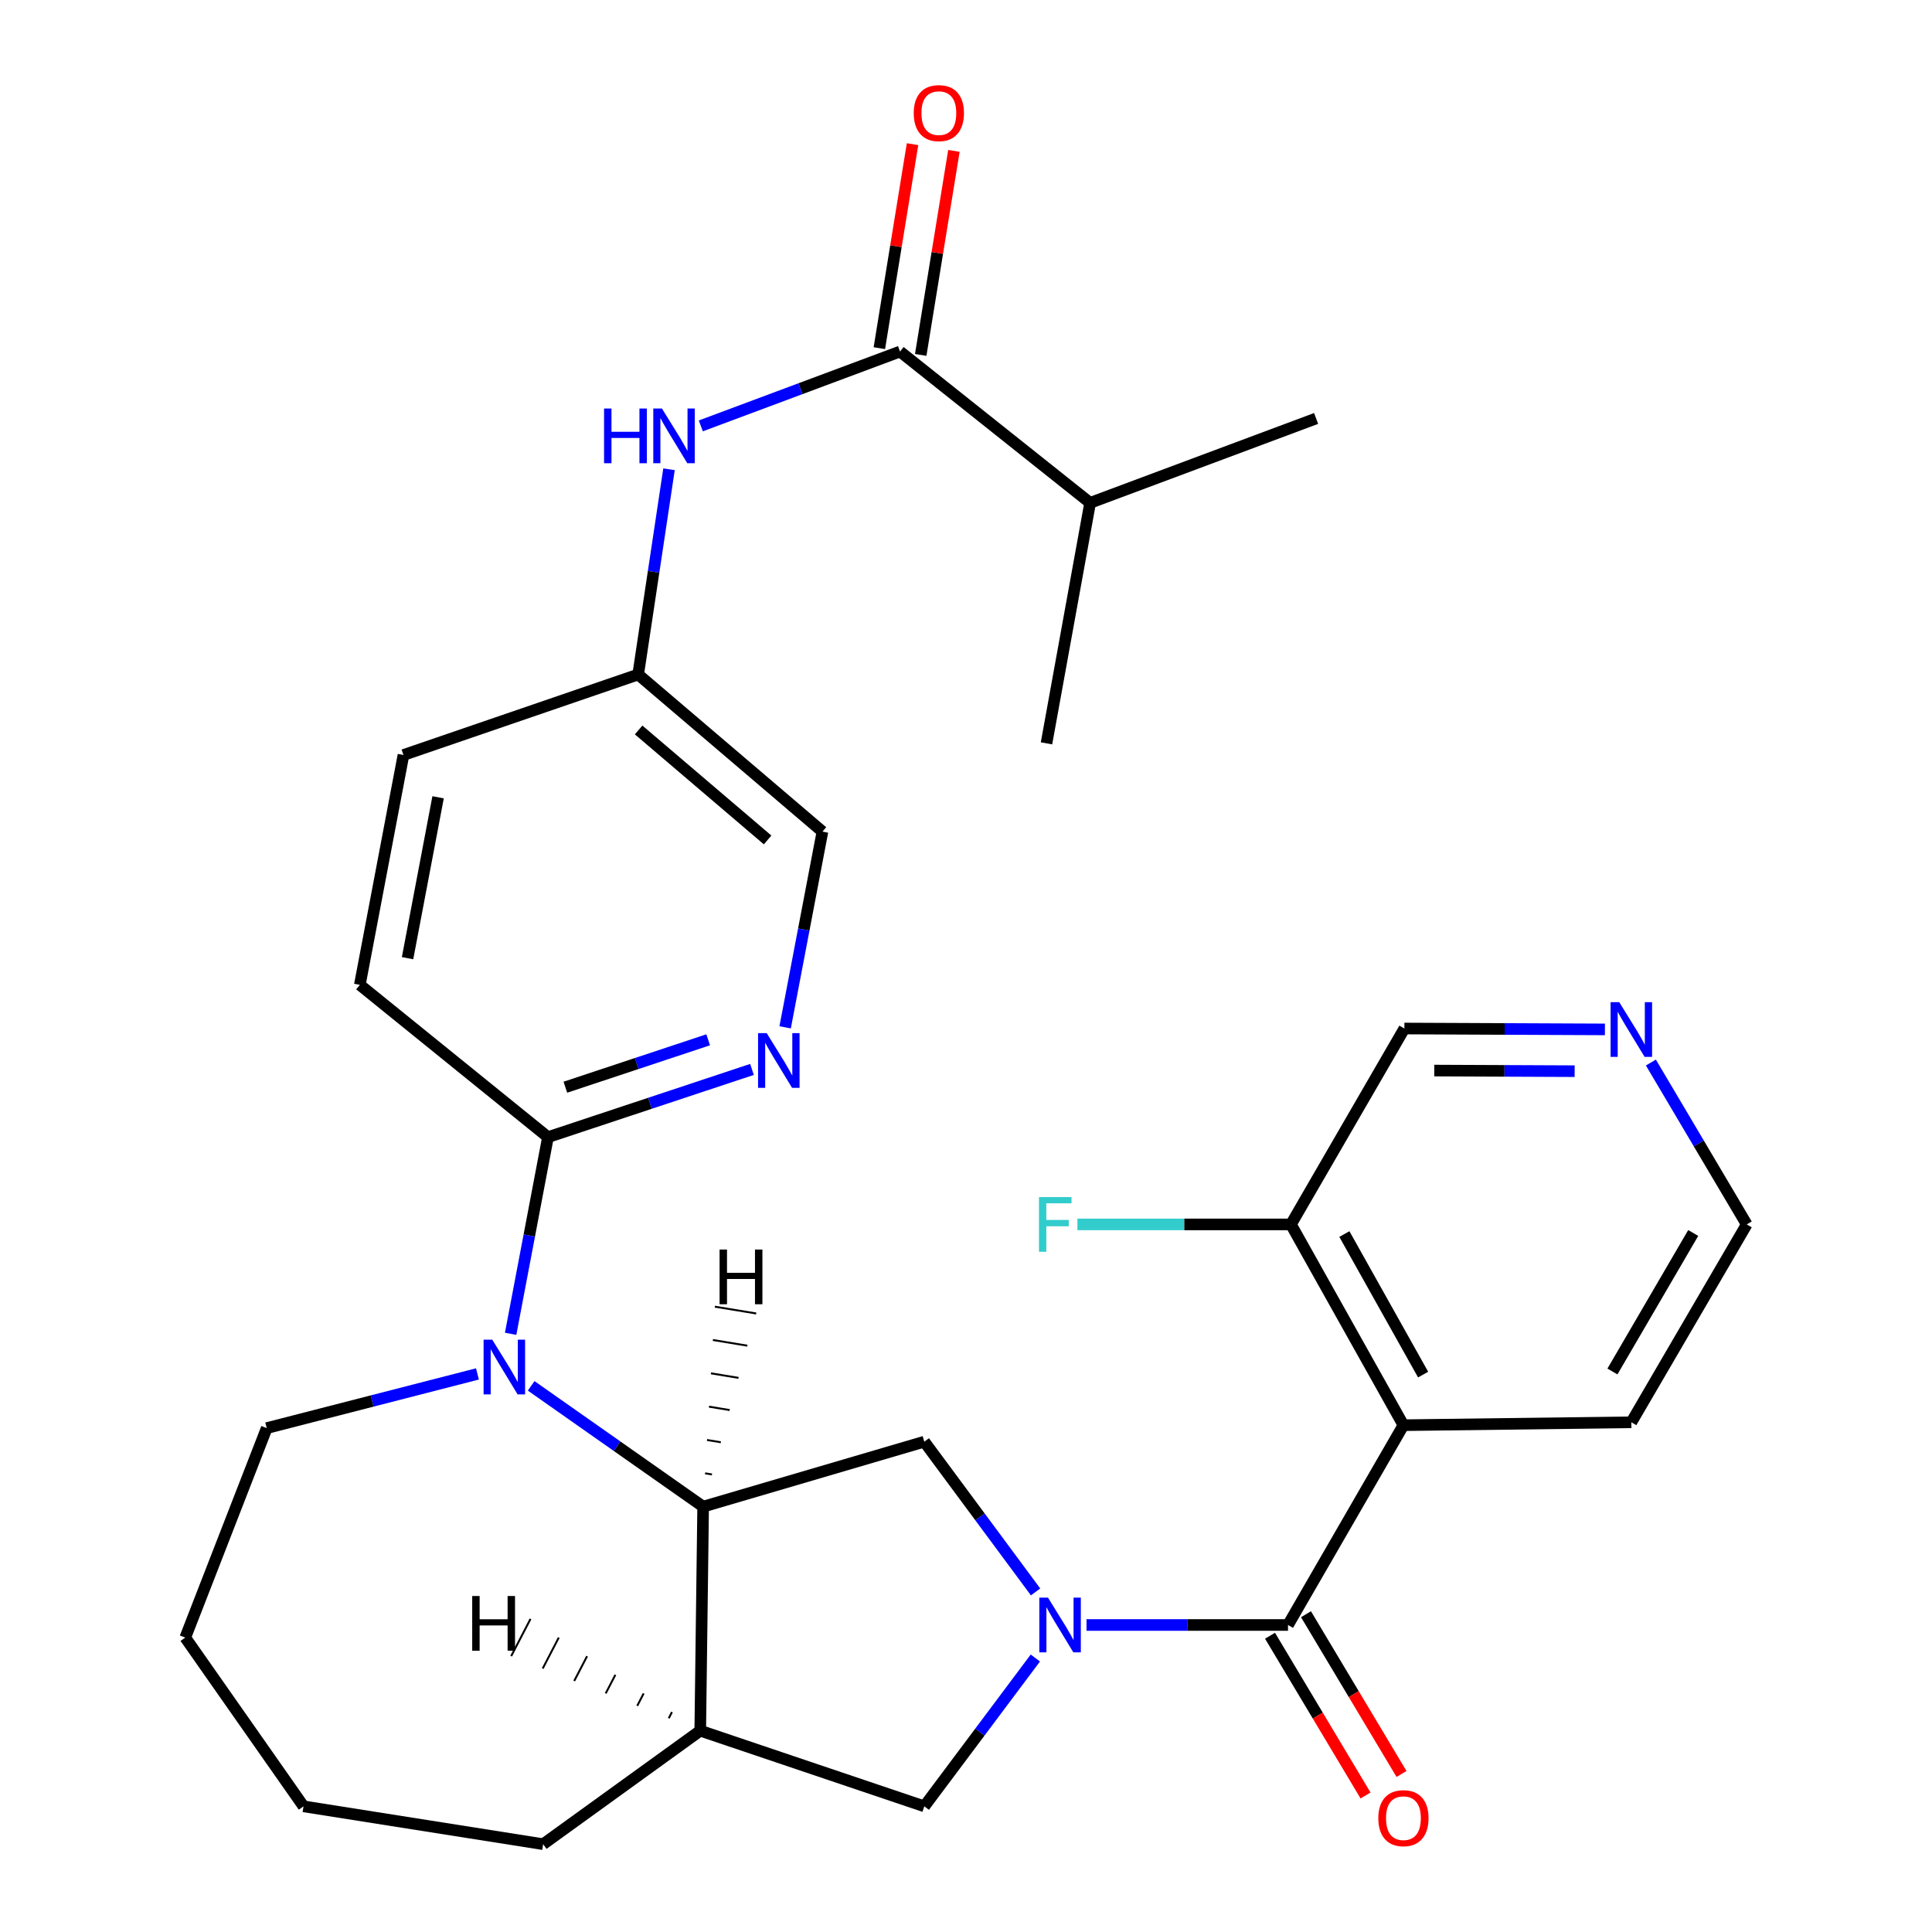 <?xml version='1.0' encoding='iso-8859-1'?>
<svg version='1.1' baseProfile='full'
              xmlns='http://www.w3.org/2000/svg'
                      xmlns:rdkit='http://www.rdkit.org/xml'
                      xmlns:xlink='http://www.w3.org/1999/xlink'
                  xml:space='preserve'
width='1000px' height='1000px' viewBox='0 0 1000 1000'>
<!-- END OF HEADER -->
<rect style='opacity:1.0;fill:#FFFFFF;stroke:none' width='1000' height='1000' x='0' y='0'> </rect>
<path class='bond-0' d='M 562.38,841.087 L 614.524,841.087' style='fill:none;fill-rule:evenodd;stroke:#0000FF;stroke-width:6px;stroke-linecap:butt;stroke-linejoin:miter;stroke-opacity:1' />
<path class='bond-0' d='M 614.524,841.087 L 666.669,841.087' style='fill:none;fill-rule:evenodd;stroke:#000000;stroke-width:6px;stroke-linecap:butt;stroke-linejoin:miter;stroke-opacity:1' />
<path class='bond-4' d='M 536.016,823.975 L 507.215,785.094' style='fill:none;fill-rule:evenodd;stroke:#0000FF;stroke-width:6px;stroke-linecap:butt;stroke-linejoin:miter;stroke-opacity:1' />
<path class='bond-4' d='M 507.215,785.094 L 478.415,746.212' style='fill:none;fill-rule:evenodd;stroke:#000000;stroke-width:6px;stroke-linecap:butt;stroke-linejoin:miter;stroke-opacity:1' />
<path class='bond-8' d='M 535.895,858.178 L 507.155,896.57' style='fill:none;fill-rule:evenodd;stroke:#0000FF;stroke-width:6px;stroke-linecap:butt;stroke-linejoin:miter;stroke-opacity:1' />
<path class='bond-8' d='M 507.155,896.57 L 478.415,934.961' style='fill:none;fill-rule:evenodd;stroke:#000000;stroke-width:6px;stroke-linecap:butt;stroke-linejoin:miter;stroke-opacity:1' />
<path class='bond-3' d='M 666.669,841.087 L 726.411,737.68' style='fill:none;fill-rule:evenodd;stroke:#000000;stroke-width:6px;stroke-linecap:butt;stroke-linejoin:miter;stroke-opacity:1' />
<path class='bond-12' d='M 657.359,846.653 L 682.079,887.994' style='fill:none;fill-rule:evenodd;stroke:#000000;stroke-width:6px;stroke-linecap:butt;stroke-linejoin:miter;stroke-opacity:1' />
<path class='bond-12' d='M 682.079,887.994 L 706.799,929.335' style='fill:none;fill-rule:evenodd;stroke:#FF0000;stroke-width:6px;stroke-linecap:butt;stroke-linejoin:miter;stroke-opacity:1' />
<path class='bond-12' d='M 675.978,835.52 L 700.698,876.861' style='fill:none;fill-rule:evenodd;stroke:#000000;stroke-width:6px;stroke-linecap:butt;stroke-linejoin:miter;stroke-opacity:1' />
<path class='bond-12' d='M 700.698,876.861 L 725.418,918.202' style='fill:none;fill-rule:evenodd;stroke:#FF0000;stroke-width:6px;stroke-linecap:butt;stroke-linejoin:miter;stroke-opacity:1' />
<path class='bond-1' d='M 274.926,717.313 L 319.435,748.575' style='fill:none;fill-rule:evenodd;stroke:#0000FF;stroke-width:6px;stroke-linecap:butt;stroke-linejoin:miter;stroke-opacity:1' />
<path class='bond-1' d='M 319.435,748.575 L 363.944,779.838' style='fill:none;fill-rule:evenodd;stroke:#000000;stroke-width:6px;stroke-linecap:butt;stroke-linejoin:miter;stroke-opacity:1' />
<path class='bond-5' d='M 264.305,690.374 L 273.967,639.478' style='fill:none;fill-rule:evenodd;stroke:#0000FF;stroke-width:6px;stroke-linecap:butt;stroke-linejoin:miter;stroke-opacity:1' />
<path class='bond-5' d='M 273.967,639.478 L 283.628,588.583' style='fill:none;fill-rule:evenodd;stroke:#000000;stroke-width:6px;stroke-linecap:butt;stroke-linejoin:miter;stroke-opacity:1' />
<path class='bond-19' d='M 247.128,711.139 L 192.595,725.163' style='fill:none;fill-rule:evenodd;stroke:#0000FF;stroke-width:6px;stroke-linecap:butt;stroke-linejoin:miter;stroke-opacity:1' />
<path class='bond-19' d='M 192.595,725.163 L 138.063,739.186' style='fill:none;fill-rule:evenodd;stroke:#000000;stroke-width:6px;stroke-linecap:butt;stroke-linejoin:miter;stroke-opacity:1' />
<path class='bond-2' d='M 363.944,779.838 L 478.415,746.212' style='fill:none;fill-rule:evenodd;stroke:#000000;stroke-width:6px;stroke-linecap:butt;stroke-linejoin:miter;stroke-opacity:1' />
<path class='bond-30' d='M 363.944,779.838 L 362.449,895.803' style='fill:none;fill-rule:evenodd;stroke:#000000;stroke-width:6px;stroke-linecap:butt;stroke-linejoin:miter;stroke-opacity:1' />
<path class='bond-34' d='M 368.522,763.174 L 364.954,762.587' style='fill:none;fill-rule:evenodd;stroke:#000000;stroke-width:1.0px;stroke-linecap:butt;stroke-linejoin:miter;stroke-opacity:1' />
<path class='bond-34' d='M 373.099,746.511 L 365.964,745.335' style='fill:none;fill-rule:evenodd;stroke:#000000;stroke-width:1.0px;stroke-linecap:butt;stroke-linejoin:miter;stroke-opacity:1' />
<path class='bond-34' d='M 377.677,729.847 L 366.975,728.084' style='fill:none;fill-rule:evenodd;stroke:#000000;stroke-width:1.0px;stroke-linecap:butt;stroke-linejoin:miter;stroke-opacity:1' />
<path class='bond-34' d='M 382.255,713.184 L 367.985,710.832' style='fill:none;fill-rule:evenodd;stroke:#000000;stroke-width:1.0px;stroke-linecap:butt;stroke-linejoin:miter;stroke-opacity:1' />
<path class='bond-34' d='M 386.833,696.52 L 368.996,693.581' style='fill:none;fill-rule:evenodd;stroke:#000000;stroke-width:1.0px;stroke-linecap:butt;stroke-linejoin:miter;stroke-opacity:1' />
<path class='bond-34' d='M 391.411,679.857 L 370.006,676.33' style='fill:none;fill-rule:evenodd;stroke:#000000;stroke-width:1.0px;stroke-linecap:butt;stroke-linejoin:miter;stroke-opacity:1' />
<path class='bond-11' d='M 726.411,737.68 L 668.187,633.754' style='fill:none;fill-rule:evenodd;stroke:#000000;stroke-width:6px;stroke-linecap:butt;stroke-linejoin:miter;stroke-opacity:1' />
<path class='bond-11' d='M 736.604,711.488 L 695.847,638.74' style='fill:none;fill-rule:evenodd;stroke:#000000;stroke-width:6px;stroke-linecap:butt;stroke-linejoin:miter;stroke-opacity:1' />
<path class='bond-21' d='M 726.411,737.68 L 844.377,736.173' style='fill:none;fill-rule:evenodd;stroke:#000000;stroke-width:6px;stroke-linecap:butt;stroke-linejoin:miter;stroke-opacity:1' />
<path class='bond-9' d='M 283.628,588.583 L 336.427,571.056' style='fill:none;fill-rule:evenodd;stroke:#000000;stroke-width:6px;stroke-linecap:butt;stroke-linejoin:miter;stroke-opacity:1' />
<path class='bond-9' d='M 336.427,571.056 L 389.226,553.529' style='fill:none;fill-rule:evenodd;stroke:#0000FF;stroke-width:6px;stroke-linecap:butt;stroke-linejoin:miter;stroke-opacity:1' />
<path class='bond-9' d='M 292.633,562.736 L 329.592,550.467' style='fill:none;fill-rule:evenodd;stroke:#000000;stroke-width:6px;stroke-linecap:butt;stroke-linejoin:miter;stroke-opacity:1' />
<path class='bond-9' d='M 329.592,550.467 L 366.551,538.198' style='fill:none;fill-rule:evenodd;stroke:#0000FF;stroke-width:6px;stroke-linecap:butt;stroke-linejoin:miter;stroke-opacity:1' />
<path class='bond-15' d='M 283.628,588.583 L 186.247,509.762' style='fill:none;fill-rule:evenodd;stroke:#000000;stroke-width:6px;stroke-linecap:butt;stroke-linejoin:miter;stroke-opacity:1' />
<path class='bond-6' d='M 362.449,895.803 L 478.415,934.961' style='fill:none;fill-rule:evenodd;stroke:#000000;stroke-width:6px;stroke-linecap:butt;stroke-linejoin:miter;stroke-opacity:1' />
<path class='bond-24' d='M 362.449,895.803 L 281.133,954.545' style='fill:none;fill-rule:evenodd;stroke:#000000;stroke-width:6px;stroke-linecap:butt;stroke-linejoin:miter;stroke-opacity:1' />
<path class='bond-35' d='M 347.805,886.16 L 346.139,889.369' style='fill:none;fill-rule:evenodd;stroke:#000000;stroke-width:1.0px;stroke-linecap:butt;stroke-linejoin:miter;stroke-opacity:1' />
<path class='bond-35' d='M 333.162,876.517 L 329.829,882.935' style='fill:none;fill-rule:evenodd;stroke:#000000;stroke-width:1.0px;stroke-linecap:butt;stroke-linejoin:miter;stroke-opacity:1' />
<path class='bond-35' d='M 318.518,866.874 L 313.518,876.5' style='fill:none;fill-rule:evenodd;stroke:#000000;stroke-width:1.0px;stroke-linecap:butt;stroke-linejoin:miter;stroke-opacity:1' />
<path class='bond-35' d='M 303.874,857.231 L 297.208,870.066' style='fill:none;fill-rule:evenodd;stroke:#000000;stroke-width:1.0px;stroke-linecap:butt;stroke-linejoin:miter;stroke-opacity:1' />
<path class='bond-35' d='M 289.231,847.589 L 280.898,863.632' style='fill:none;fill-rule:evenodd;stroke:#000000;stroke-width:1.0px;stroke-linecap:butt;stroke-linejoin:miter;stroke-opacity:1' />
<path class='bond-35' d='M 274.587,837.946 L 264.588,857.197' style='fill:none;fill-rule:evenodd;stroke:#000000;stroke-width:1.0px;stroke-linecap:butt;stroke-linejoin:miter;stroke-opacity:1' />
<path class='bond-7' d='M 465.856,181.956 L 414.298,201.196' style='fill:none;fill-rule:evenodd;stroke:#000000;stroke-width:6px;stroke-linecap:butt;stroke-linejoin:miter;stroke-opacity:1' />
<path class='bond-7' d='M 414.298,201.196 L 362.74,220.436' style='fill:none;fill-rule:evenodd;stroke:#0000FF;stroke-width:6px;stroke-linecap:butt;stroke-linejoin:miter;stroke-opacity:1' />
<path class='bond-13' d='M 476.562,183.698 L 485.153,130.899' style='fill:none;fill-rule:evenodd;stroke:#000000;stroke-width:6px;stroke-linecap:butt;stroke-linejoin:miter;stroke-opacity:1' />
<path class='bond-13' d='M 485.153,130.899 L 493.743,78.1' style='fill:none;fill-rule:evenodd;stroke:#FF0000;stroke-width:6px;stroke-linecap:butt;stroke-linejoin:miter;stroke-opacity:1' />
<path class='bond-13' d='M 455.15,180.214 L 463.74,127.415' style='fill:none;fill-rule:evenodd;stroke:#000000;stroke-width:6px;stroke-linecap:butt;stroke-linejoin:miter;stroke-opacity:1' />
<path class='bond-13' d='M 463.74,127.415 L 472.331,74.616' style='fill:none;fill-rule:evenodd;stroke:#FF0000;stroke-width:6px;stroke-linecap:butt;stroke-linejoin:miter;stroke-opacity:1' />
<path class='bond-18' d='M 465.856,181.956 L 564.25,260.283' style='fill:none;fill-rule:evenodd;stroke:#000000;stroke-width:6px;stroke-linecap:butt;stroke-linejoin:miter;stroke-opacity:1' />
<path class='bond-17' d='M 406.387,531.744 L 416.043,481.095' style='fill:none;fill-rule:evenodd;stroke:#0000FF;stroke-width:6px;stroke-linecap:butt;stroke-linejoin:miter;stroke-opacity:1' />
<path class='bond-17' d='M 416.043,481.095 L 425.699,430.447' style='fill:none;fill-rule:evenodd;stroke:#000000;stroke-width:6px;stroke-linecap:butt;stroke-linejoin:miter;stroke-opacity:1' />
<path class='bond-10' d='M 346.281,242.891 L 338.3,296.005' style='fill:none;fill-rule:evenodd;stroke:#0000FF;stroke-width:6px;stroke-linecap:butt;stroke-linejoin:miter;stroke-opacity:1' />
<path class='bond-10' d='M 338.3,296.005 L 330.318,349.119' style='fill:none;fill-rule:evenodd;stroke:#000000;stroke-width:6px;stroke-linecap:butt;stroke-linejoin:miter;stroke-opacity:1' />
<path class='bond-20' d='M 668.187,633.754 L 612.926,633.754' style='fill:none;fill-rule:evenodd;stroke:#000000;stroke-width:6px;stroke-linecap:butt;stroke-linejoin:miter;stroke-opacity:1' />
<path class='bond-20' d='M 612.926,633.754 L 557.666,633.754' style='fill:none;fill-rule:evenodd;stroke:#33CCCC;stroke-width:6px;stroke-linecap:butt;stroke-linejoin:miter;stroke-opacity:1' />
<path class='bond-23' d='M 668.187,633.754 L 726.905,532.36' style='fill:none;fill-rule:evenodd;stroke:#000000;stroke-width:6px;stroke-linecap:butt;stroke-linejoin:miter;stroke-opacity:1' />
<path class='bond-14' d='M 854.497,549.969 L 879.302,591.861' style='fill:none;fill-rule:evenodd;stroke:#0000FF;stroke-width:6px;stroke-linecap:butt;stroke-linejoin:miter;stroke-opacity:1' />
<path class='bond-14' d='M 879.302,591.861 L 904.108,633.754' style='fill:none;fill-rule:evenodd;stroke:#000000;stroke-width:6px;stroke-linecap:butt;stroke-linejoin:miter;stroke-opacity:1' />
<path class='bond-31' d='M 830.701,532.817 L 778.803,532.589' style='fill:none;fill-rule:evenodd;stroke:#0000FF;stroke-width:6px;stroke-linecap:butt;stroke-linejoin:miter;stroke-opacity:1' />
<path class='bond-31' d='M 778.803,532.589 L 726.905,532.36' style='fill:none;fill-rule:evenodd;stroke:#000000;stroke-width:6px;stroke-linecap:butt;stroke-linejoin:miter;stroke-opacity:1' />
<path class='bond-31' d='M 815.036,554.442 L 778.707,554.282' style='fill:none;fill-rule:evenodd;stroke:#0000FF;stroke-width:6px;stroke-linecap:butt;stroke-linejoin:miter;stroke-opacity:1' />
<path class='bond-31' d='M 778.707,554.282 L 742.379,554.122' style='fill:none;fill-rule:evenodd;stroke:#000000;stroke-width:6px;stroke-linecap:butt;stroke-linejoin:miter;stroke-opacity:1' />
<path class='bond-22' d='M 186.247,509.762 L 208.833,390.783' style='fill:none;fill-rule:evenodd;stroke:#000000;stroke-width:6px;stroke-linecap:butt;stroke-linejoin:miter;stroke-opacity:1' />
<path class='bond-22' d='M 210.948,495.961 L 226.758,412.676' style='fill:none;fill-rule:evenodd;stroke:#000000;stroke-width:6px;stroke-linecap:butt;stroke-linejoin:miter;stroke-opacity:1' />
<path class='bond-16' d='M 330.318,349.119 L 208.833,390.783' style='fill:none;fill-rule:evenodd;stroke:#000000;stroke-width:6px;stroke-linecap:butt;stroke-linejoin:miter;stroke-opacity:1' />
<path class='bond-33' d='M 330.318,349.119 L 425.699,430.447' style='fill:none;fill-rule:evenodd;stroke:#000000;stroke-width:6px;stroke-linecap:butt;stroke-linejoin:miter;stroke-opacity:1' />
<path class='bond-33' d='M 330.55,377.826 L 397.316,434.755' style='fill:none;fill-rule:evenodd;stroke:#000000;stroke-width:6px;stroke-linecap:butt;stroke-linejoin:miter;stroke-opacity:1' />
<path class='bond-26' d='M 564.25,260.283 L 681.216,216.594' style='fill:none;fill-rule:evenodd;stroke:#000000;stroke-width:6px;stroke-linecap:butt;stroke-linejoin:miter;stroke-opacity:1' />
<path class='bond-27' d='M 564.25,260.283 L 541.664,384.757' style='fill:none;fill-rule:evenodd;stroke:#000000;stroke-width:6px;stroke-linecap:butt;stroke-linejoin:miter;stroke-opacity:1' />
<path class='bond-32' d='M 138.063,739.186 L 95.892,847.619' style='fill:none;fill-rule:evenodd;stroke:#000000;stroke-width:6px;stroke-linecap:butt;stroke-linejoin:miter;stroke-opacity:1' />
<path class='bond-25' d='M 844.377,736.173 L 904.108,633.754' style='fill:none;fill-rule:evenodd;stroke:#000000;stroke-width:6px;stroke-linecap:butt;stroke-linejoin:miter;stroke-opacity:1' />
<path class='bond-25' d='M 834.597,709.881 L 876.408,638.188' style='fill:none;fill-rule:evenodd;stroke:#000000;stroke-width:6px;stroke-linecap:butt;stroke-linejoin:miter;stroke-opacity:1' />
<path class='bond-29' d='M 281.133,954.545 L 157.105,934.961' style='fill:none;fill-rule:evenodd;stroke:#000000;stroke-width:6px;stroke-linecap:butt;stroke-linejoin:miter;stroke-opacity:1' />
<path class='bond-28' d='M 95.892,847.619 L 157.105,934.961' style='fill:none;fill-rule:evenodd;stroke:#000000;stroke-width:6px;stroke-linecap:butt;stroke-linejoin:miter;stroke-opacity:1' />
<path  class='atom-0' d='M 542.431 826.927
L 551.711 841.927
Q 552.631 843.407, 554.111 846.087
Q 555.591 848.767, 555.671 848.927
L 555.671 826.927
L 559.431 826.927
L 559.431 855.247
L 555.551 855.247
L 545.591 838.847
Q 544.431 836.927, 543.191 834.727
Q 541.991 832.527, 541.631 831.847
L 541.631 855.247
L 537.951 855.247
L 537.951 826.927
L 542.431 826.927
' fill='#0000FF'/>
<path  class='atom-2' d='M 254.783 693.401
L 264.063 708.401
Q 264.983 709.881, 266.463 712.561
Q 267.943 715.241, 268.023 715.401
L 268.023 693.401
L 271.783 693.401
L 271.783 721.721
L 267.903 721.721
L 257.943 705.321
Q 256.783 703.401, 255.543 701.201
Q 254.343 699.001, 253.983 698.321
L 253.983 721.721
L 250.303 721.721
L 250.303 693.401
L 254.783 693.401
' fill='#0000FF'/>
<path  class='atom-10' d='M 396.853 534.759
L 406.133 549.759
Q 407.053 551.239, 408.533 553.919
Q 410.013 556.599, 410.093 556.759
L 410.093 534.759
L 413.853 534.759
L 413.853 563.079
L 409.973 563.079
L 400.013 546.679
Q 398.853 544.759, 397.613 542.559
Q 396.413 540.359, 396.053 539.679
L 396.053 563.079
L 392.373 563.079
L 392.373 534.759
L 396.853 534.759
' fill='#0000FF'/>
<path  class='atom-11' d='M 312.658 211.449
L 316.498 211.449
L 316.498 223.489
L 330.978 223.489
L 330.978 211.449
L 334.818 211.449
L 334.818 239.769
L 330.978 239.769
L 330.978 226.689
L 316.498 226.689
L 316.498 239.769
L 312.658 239.769
L 312.658 211.449
' fill='#0000FF'/>
<path  class='atom-11' d='M 342.618 211.449
L 351.898 226.449
Q 352.818 227.929, 354.298 230.609
Q 355.778 233.289, 355.858 233.449
L 355.858 211.449
L 359.618 211.449
L 359.618 239.769
L 355.738 239.769
L 345.778 223.369
Q 344.618 221.449, 343.378 219.249
Q 342.178 217.049, 341.818 216.369
L 341.818 239.769
L 338.138 239.769
L 338.138 211.449
L 342.618 211.449
' fill='#0000FF'/>
<path  class='atom-13' d='M 713.411 941.079
Q 713.411 934.279, 716.771 930.479
Q 720.131 926.679, 726.411 926.679
Q 732.691 926.679, 736.051 930.479
Q 739.411 934.279, 739.411 941.079
Q 739.411 947.959, 736.011 951.879
Q 732.611 955.759, 726.411 955.759
Q 720.171 955.759, 716.771 951.879
Q 713.411 947.999, 713.411 941.079
M 726.411 952.559
Q 730.731 952.559, 733.051 949.679
Q 735.411 946.759, 735.411 941.079
Q 735.411 935.519, 733.051 932.719
Q 730.731 929.879, 726.411 929.879
Q 722.091 929.879, 719.731 932.679
Q 717.411 935.479, 717.411 941.079
Q 717.411 946.799, 719.731 949.679
Q 722.091 952.559, 726.411 952.559
' fill='#FF0000'/>
<path  class='atom-14' d='M 472.947 58.55
Q 472.947 51.75, 476.307 47.95
Q 479.667 44.15, 485.947 44.15
Q 492.227 44.15, 495.587 47.95
Q 498.947 51.75, 498.947 58.55
Q 498.947 65.43, 495.547 69.35
Q 492.147 73.23, 485.947 73.23
Q 479.707 73.23, 476.307 69.35
Q 472.947 65.47, 472.947 58.55
M 485.947 70.03
Q 490.267 70.03, 492.587 67.15
Q 494.947 64.23, 494.947 58.55
Q 494.947 52.99, 492.587 50.19
Q 490.267 47.35, 485.947 47.35
Q 481.627 47.35, 479.267 50.15
Q 476.947 52.95, 476.947 58.55
Q 476.947 64.27, 479.267 67.15
Q 481.627 70.03, 485.947 70.03
' fill='#FF0000'/>
<path  class='atom-15' d='M 838.117 518.718
L 847.397 533.718
Q 848.317 535.198, 849.797 537.878
Q 851.277 540.558, 851.357 540.718
L 851.357 518.718
L 855.117 518.718
L 855.117 547.038
L 851.237 547.038
L 841.277 530.638
Q 840.117 528.718, 838.877 526.518
Q 837.677 524.318, 837.317 523.638
L 837.317 547.038
L 833.637 547.038
L 833.637 518.718
L 838.117 518.718
' fill='#0000FF'/>
<path  class='atom-21' d='M 537.776 619.594
L 554.616 619.594
L 554.616 622.834
L 541.576 622.834
L 541.576 631.434
L 553.176 631.434
L 553.176 634.714
L 541.576 634.714
L 541.576 647.914
L 537.776 647.914
L 537.776 619.594
' fill='#33CCCC'/>
<path  class='atom-31' d='M 372.458 646.76
L 376.298 646.76
L 376.298 658.8
L 390.778 658.8
L 390.778 646.76
L 394.618 646.76
L 394.618 675.08
L 390.778 675.08
L 390.778 662
L 376.298 662
L 376.298 675.08
L 372.458 675.08
L 372.458 646.76
' fill='#000000'/>
<path  class='atom-32' d='M 244.414 826.092
L 248.254 826.092
L 248.254 838.132
L 262.734 838.132
L 262.734 826.092
L 266.574 826.092
L 266.574 854.412
L 262.734 854.412
L 262.734 841.332
L 248.254 841.332
L 248.254 854.412
L 244.414 854.412
L 244.414 826.092
' fill='#000000'/>
</svg>
